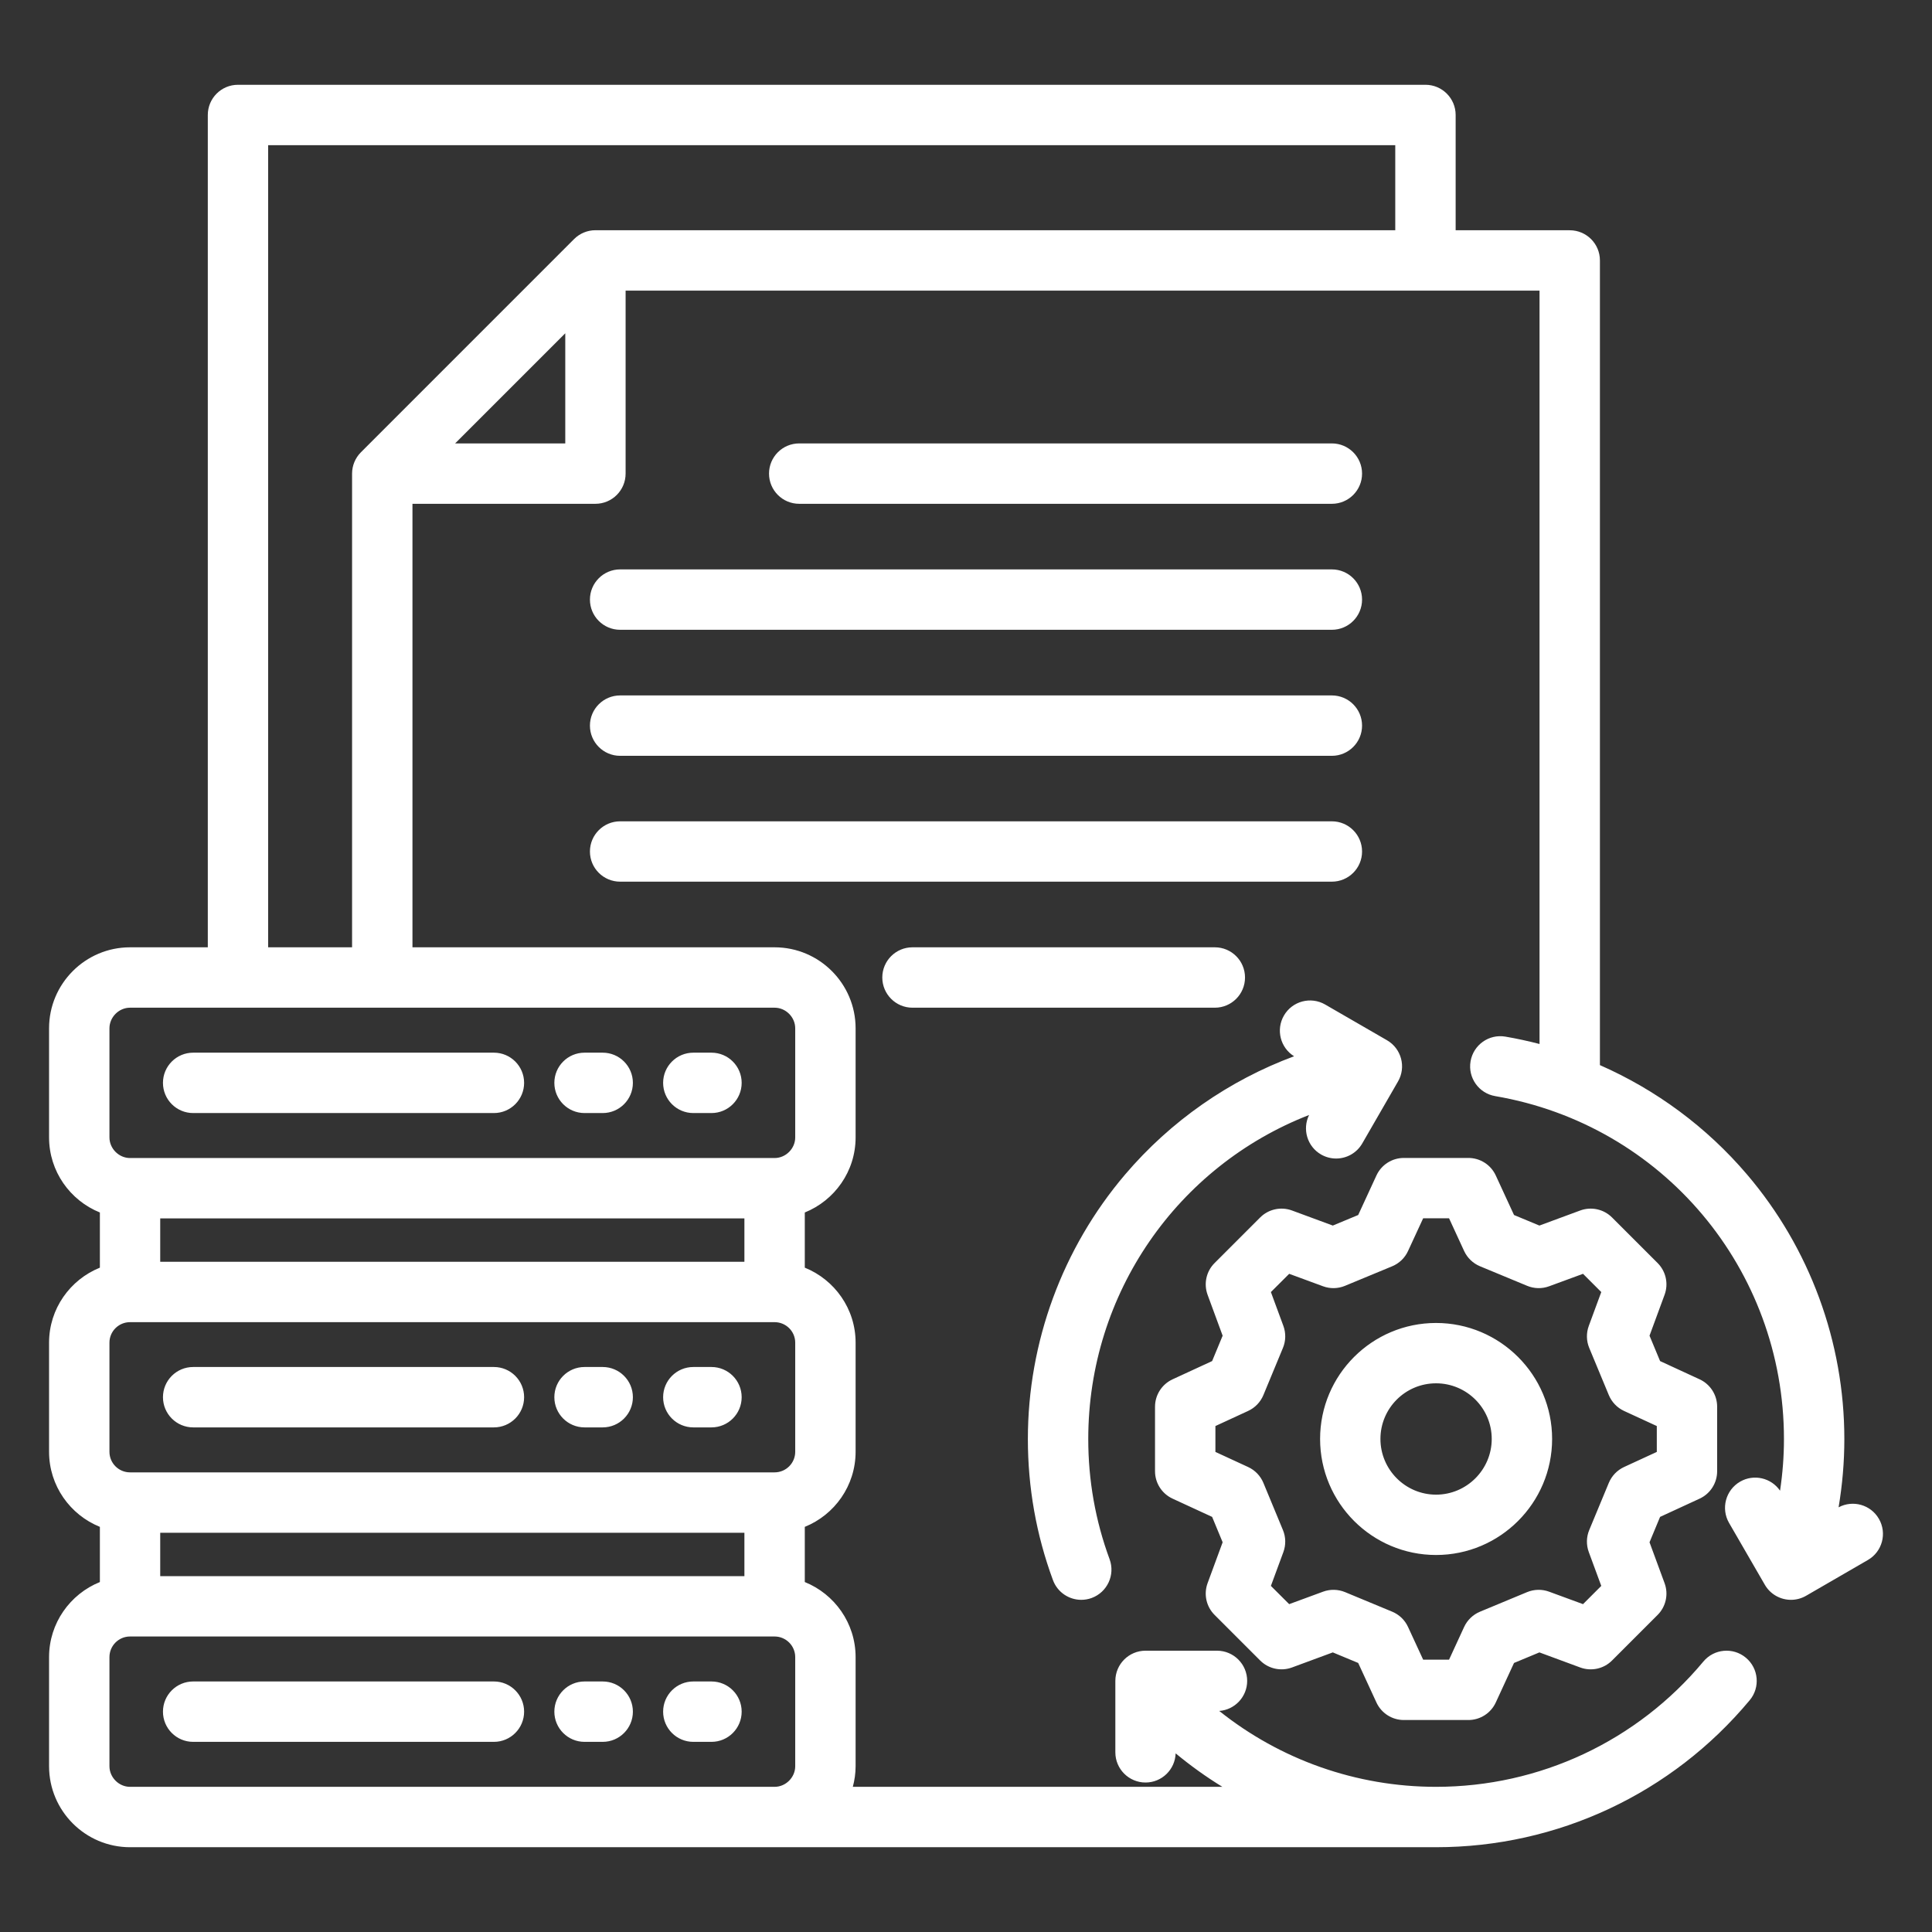 <svg width="43" height="43" viewBox="0 0 43 43" fill="none" xmlns="http://www.w3.org/2000/svg">
<rect x="0" y="0" width="43" height="43" fill="#333333" stroke="none"/>
<path d="M3.627 24.101C3.627 23.73 3.928 23.429 4.299 23.429H10.993C11.364 23.429 11.665 23.73 11.665 24.101C11.665 24.472 11.364 24.773 10.993 24.773H4.299C3.928 24.773 3.627 24.472 3.627 24.101ZM13.01 24.773H13.414C13.785 24.773 14.086 24.472 14.086 24.101C14.086 23.73 13.785 23.429 13.414 23.429H13.01C12.639 23.429 12.338 23.73 12.338 24.101C12.338 24.472 12.639 24.773 13.01 24.773ZM15.431 24.773H15.835C16.206 24.773 16.507 24.472 16.507 24.101C16.507 23.73 16.206 23.429 15.835 23.429H15.431C15.06 23.429 14.759 23.73 14.759 24.101C14.759 24.472 15.06 24.773 15.431 24.773ZM15.431 31.769H15.835C16.206 31.769 16.507 31.468 16.507 31.097C16.507 30.726 16.206 30.425 15.835 30.425H15.431C15.06 30.425 14.759 30.726 14.759 31.097C14.759 31.468 15.06 31.769 15.431 31.769ZM13.01 31.769H13.414C13.785 31.769 14.086 31.468 14.086 31.097C14.086 30.726 13.785 30.425 13.414 30.425H13.01C12.639 30.425 12.338 30.726 12.338 31.097C12.338 31.468 12.639 31.769 13.01 31.769ZM4.299 31.769H10.993C11.364 31.769 11.665 31.468 11.665 31.097C11.665 30.726 11.364 30.425 10.993 30.425H4.299C3.928 30.425 3.627 30.726 3.627 31.097C3.627 31.468 3.928 31.769 4.299 31.769ZM13.414 37.424H13.01C12.639 37.424 12.338 37.725 12.338 38.096C12.338 38.467 12.639 38.768 13.01 38.768H13.414C13.785 38.768 14.086 38.467 14.086 38.096C14.086 37.725 13.785 37.424 13.414 37.424ZM15.835 37.424H15.431C15.06 37.424 14.759 37.725 14.759 38.096C14.759 38.467 15.06 38.768 15.431 38.768H15.835C16.206 38.768 16.507 38.467 16.507 38.096C16.507 37.725 16.206 37.424 15.835 37.424ZM10.993 37.424H4.299C3.928 37.424 3.627 37.725 3.627 38.096C3.627 38.467 3.928 38.768 4.299 38.768H10.993C11.364 38.768 11.665 38.467 11.665 38.096C11.665 37.725 11.364 37.424 10.993 37.424ZM36.948 33.761L36.713 34.326L37.048 35.236C37.139 35.482 37.078 35.758 36.893 35.943L35.879 36.957C35.694 37.143 35.418 37.203 35.172 37.113L34.262 36.777L33.697 37.012L33.291 37.892C33.181 38.13 32.943 38.282 32.681 38.282H31.245C30.983 38.282 30.745 38.13 30.635 37.892L30.229 37.012L29.664 36.777L28.754 37.113C28.508 37.203 28.232 37.142 28.047 36.957L27.033 35.943C26.847 35.758 26.787 35.482 26.877 35.236L27.212 34.326L26.978 33.761L26.098 33.355C25.86 33.245 25.707 33.007 25.707 32.745V31.309C25.707 31.047 25.86 30.809 26.098 30.699L26.978 30.293L27.212 29.728L26.877 28.818C26.787 28.572 26.847 28.296 27.033 28.111L28.047 27.097C28.232 26.912 28.508 26.851 28.754 26.941L29.664 27.277L30.229 27.042L30.635 26.162C30.745 25.924 30.983 25.772 31.245 25.772H32.681C32.943 25.772 33.181 25.924 33.291 26.162L33.697 27.042L34.262 27.277L35.172 26.941C35.418 26.851 35.694 26.912 35.879 27.097L36.893 28.111C37.078 28.296 37.139 28.572 37.048 28.818L36.713 29.728L36.948 30.293L37.828 30.699C38.066 30.809 38.218 31.047 38.218 31.309V32.745C38.218 33.007 38.066 33.245 37.828 33.355L36.948 33.761ZM36.875 31.739L36.146 31.403C35.993 31.332 35.872 31.206 35.807 31.05L35.371 30C35.306 29.844 35.303 29.669 35.361 29.511L35.639 28.757L35.233 28.351L34.479 28.628C34.32 28.687 34.145 28.683 33.989 28.618L32.94 28.183C32.784 28.118 32.658 27.997 32.587 27.844L32.251 27.115H31.675L31.338 27.844C31.268 27.997 31.142 28.118 30.986 28.183L29.936 28.618C29.78 28.683 29.605 28.687 29.446 28.628L28.693 28.351L28.286 28.757L28.564 29.511C28.622 29.669 28.619 29.844 28.554 30L28.119 31.05C28.054 31.206 27.933 31.332 27.779 31.403L27.051 31.739V32.315L27.779 32.651C27.933 32.722 28.054 32.848 28.119 33.004L28.554 34.054C28.619 34.21 28.622 34.385 28.564 34.543L28.286 35.297L28.693 35.703L29.446 35.426C29.605 35.367 29.78 35.371 29.936 35.435L30.986 35.871C31.142 35.936 31.268 36.057 31.338 36.21L31.675 36.939H32.251L32.587 36.21C32.658 36.057 32.784 35.936 32.94 35.871L33.989 35.435C34.145 35.371 34.32 35.367 34.479 35.426L35.233 35.703L35.639 35.297L35.361 34.543C35.303 34.385 35.306 34.21 35.371 34.054L35.807 33.004C35.872 32.848 35.993 32.722 36.146 32.651L36.875 32.315V31.739ZM34.545 32.026C34.545 33.45 33.386 34.609 31.962 34.609C30.537 34.609 29.381 33.45 29.381 32.026C29.381 30.601 30.538 29.445 31.962 29.445C33.385 29.445 34.545 30.603 34.545 32.026ZM33.201 32.026C33.201 31.343 32.645 30.788 31.962 30.788C31.278 30.788 30.724 31.343 30.724 32.026C30.724 32.708 31.279 33.266 31.962 33.266C32.644 33.266 33.201 32.709 33.201 32.026ZM29.136 24.816C28.981 25.131 29.094 25.517 29.402 25.695C29.508 25.756 29.624 25.785 29.738 25.785C29.97 25.785 30.196 25.664 30.32 25.448L31.115 24.07C31.301 23.749 31.191 23.338 30.869 23.152L29.493 22.357C29.172 22.172 28.761 22.282 28.576 22.603C28.394 22.918 28.496 23.318 28.802 23.509C27.356 24.046 26.056 24.949 25.042 26.14C23.646 27.78 22.877 29.871 22.877 32.028C22.877 33.106 23.064 34.162 23.435 35.167C23.535 35.439 23.792 35.607 24.065 35.607C24.142 35.607 24.221 35.594 24.297 35.566C24.646 35.437 24.824 35.051 24.696 34.703C24.38 33.847 24.221 32.947 24.221 32.028C24.221 28.778 26.215 25.953 29.136 24.816L29.136 24.816ZM41.572 34.721L40.197 35.517C40.091 35.578 39.975 35.607 39.861 35.607C39.629 35.607 39.403 35.486 39.279 35.271L38.483 33.895C38.298 33.574 38.408 33.163 38.729 32.977C39.035 32.8 39.422 32.892 39.618 33.178C39.675 32.799 39.705 32.416 39.705 32.028C39.705 28.243 37.003 25.033 33.279 24.396C32.913 24.334 32.667 23.986 32.73 23.621C32.793 23.255 33.139 23.009 33.506 23.072C33.762 23.116 34.015 23.171 34.265 23.236V6.468H13.924V10.541C13.924 10.912 13.623 11.213 13.252 11.213H9.18V21.084H17.24C18.234 21.084 19.043 21.893 19.043 22.887V25.315C19.043 26.071 18.574 26.719 17.912 26.986V28.214C18.574 28.481 19.043 29.128 19.043 29.883V32.311C19.043 33.068 18.574 33.716 17.912 33.983V35.211C18.574 35.478 19.043 36.126 19.043 36.882V39.31C19.043 39.469 19.02 39.623 18.981 39.769H27.206C26.843 39.547 26.496 39.297 26.166 39.024C26.154 39.384 25.859 39.673 25.496 39.673C25.125 39.673 24.824 39.372 24.824 39.001V37.411C24.824 37.04 25.125 36.739 25.496 36.739H27.086C27.457 36.739 27.758 37.04 27.758 37.411C27.758 37.765 27.483 38.055 27.136 38.08C28.496 39.166 30.189 39.769 31.961 39.769C34.266 39.769 36.435 38.753 37.911 36.981C38.148 36.696 38.572 36.657 38.857 36.895C39.142 37.132 39.181 37.556 38.943 37.841C37.211 39.92 34.666 41.113 31.961 41.113H2.894C1.9 41.113 1.092 40.304 1.092 39.31V36.882C1.092 36.126 1.561 35.478 2.223 35.211V33.983C1.561 33.716 1.092 33.068 1.092 32.312V29.883C1.092 29.128 1.561 28.481 2.223 28.214V26.986C1.561 26.719 1.092 26.071 1.092 25.315V22.887C1.092 21.893 1.9 21.084 2.894 21.084H4.625V2.559C4.625 2.188 4.925 1.887 5.296 1.887H31.726C32.097 1.887 32.398 2.188 32.398 2.559V5.125H34.937C35.308 5.125 35.609 5.425 35.609 5.796V23.706C36.86 24.256 37.984 25.084 38.883 26.14C40.28 27.779 41.049 29.871 41.049 32.028C41.049 32.541 41.005 33.048 40.921 33.548C41.239 33.378 41.636 33.489 41.818 33.804C42.004 34.125 41.894 34.536 41.572 34.721H41.572ZM3.566 27.117V28.083H16.568V27.117H3.566ZM17.24 29.427H2.894C2.641 29.427 2.436 29.631 2.436 29.883V32.312C2.436 32.565 2.641 32.77 2.894 32.77H17.24C17.493 32.77 17.699 32.565 17.699 32.312V29.883C17.699 29.631 17.493 29.427 17.24 29.427ZM16.568 35.08V34.114H3.566V35.08H16.568ZM17.24 39.769C17.489 39.769 17.699 39.559 17.699 39.31V36.882C17.699 36.629 17.493 36.423 17.24 36.423H2.894C2.641 36.423 2.436 36.629 2.436 36.882V39.31C2.436 39.559 2.646 39.769 2.894 39.769H17.24ZM17.24 22.428H2.894C2.646 22.428 2.436 22.638 2.436 22.887V25.315C2.436 25.564 2.646 25.774 2.894 25.774H17.24C17.489 25.774 17.699 25.564 17.699 25.315V22.887C17.699 22.638 17.489 22.428 17.24 22.428ZM7.836 21.084V10.541C7.836 10.363 7.907 10.192 8.033 10.066L12.777 5.321C12.903 5.195 13.074 5.124 13.252 5.124H31.054V3.231H5.968V21.084H7.836ZM12.581 9.869V7.418L10.13 9.869H12.581ZM13.802 19.623H29.643C30.014 19.623 30.315 19.323 30.315 18.952C30.315 18.581 30.014 18.28 29.643 18.28H13.802C13.431 18.28 13.13 18.581 13.13 18.952C13.13 19.323 13.431 19.623 13.802 19.623ZM13.802 16.822H29.643C30.014 16.822 30.315 16.521 30.315 16.15C30.315 15.779 30.014 15.478 29.643 15.478H13.802C13.431 15.478 13.13 15.779 13.13 16.15C13.13 16.521 13.431 16.822 13.802 16.822ZM13.13 13.345C13.13 13.716 13.431 14.017 13.802 14.017H29.643C30.014 14.017 30.315 13.716 30.315 13.345C30.315 12.974 30.014 12.673 29.643 12.673H13.802C13.431 12.673 13.13 12.974 13.13 13.345ZM29.643 11.213C30.014 11.213 30.315 10.912 30.315 10.541C30.315 10.17 30.014 9.869 29.643 9.869H17.788C17.416 9.869 17.116 10.17 17.116 10.541C17.116 10.912 17.416 11.213 17.788 11.213H29.643ZM20.308 22.428H27.038C27.41 22.428 27.71 22.127 27.71 21.756C27.71 21.385 27.41 21.084 27.038 21.084H20.308C19.938 21.084 19.637 21.385 19.637 21.756C19.637 22.127 19.938 22.428 20.308 22.428Z" fill="white"/>
</svg>
